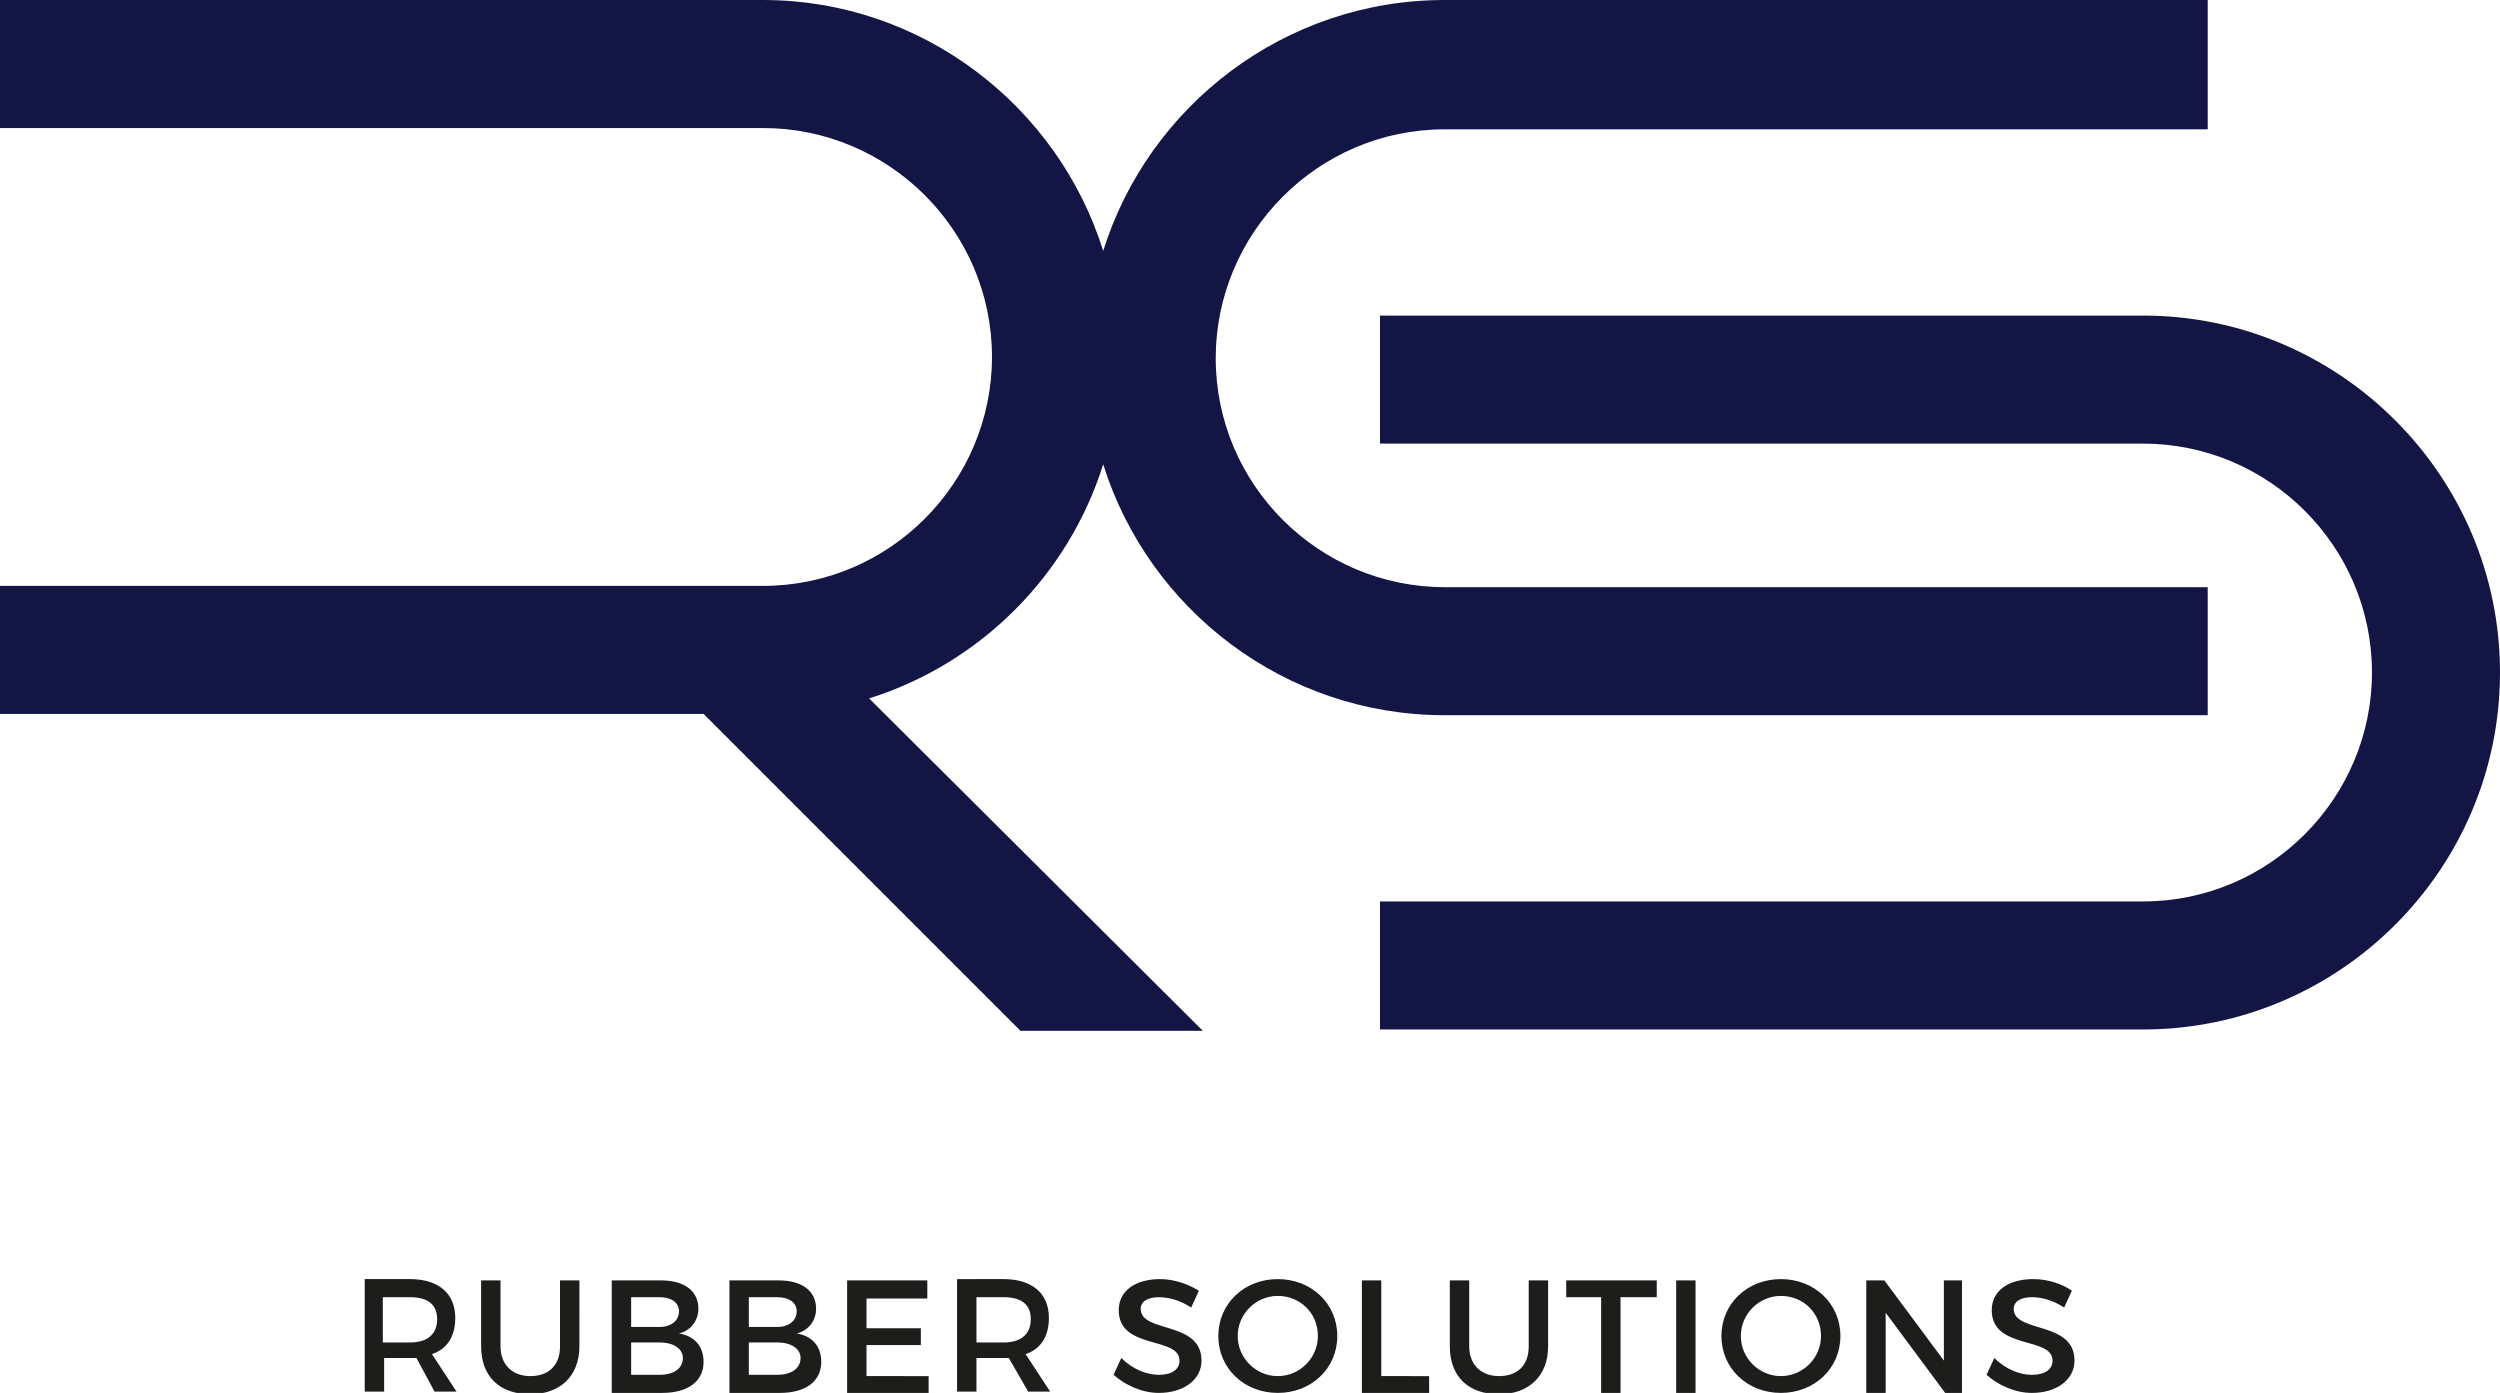 <?xml version="1.0" encoding="utf-8"?>
<!-- Generator: Adobe Illustrator 27.8.0, SVG Export Plug-In . SVG Version: 6.00 Build 0)  -->
<svg version="1.1" id="Livello_1" xmlns="http://www.w3.org/2000/svg" xmlns:xlink="http://www.w3.org/1999/xlink" x="0px" y="0px"
	 viewBox="0 0 193.3 107.7" style="enable-background:new 0 0 193.3 107.7;" xml:space="preserve">
<style type="text/css">
	.st0{fill:#1D1D1B;}
	.st1{fill:#131644;}
</style>
<g>
	<path class="st0" d="M33.6,107.6h1.7l-1.9-2.9c1.2-0.4,1.8-1.4,1.8-2.8c0-1.9-1.3-3-3.5-3h-3.5v8.7h1.5V105h2.1c0.1,0,0.3,0,0.4,0
		L33.6,107.6z M29.6,103.7v-3.4h2.1c1.3,0,2.1,0.5,2.1,1.7c0,1.2-0.8,1.8-2.1,1.8H29.6z M44.8,99h-1.5v5.1c0,1.5-0.9,2.3-2.3,2.3
		c-1.4,0-2.3-0.9-2.3-2.3V99h-1.5v5.1c0,2.3,1.4,3.7,3.8,3.7c2.3,0,3.8-1.4,3.8-3.7V99z M47.3,99v8.7h3.9c2,0,3.2-0.9,3.2-2.4
		c0-1.2-0.7-2-1.9-2.2c0.9-0.2,1.5-1,1.5-1.9c0-1.4-1.1-2.2-2.9-2.2H47.3z M48.7,100.3H51c0.9,0,1.5,0.4,1.5,1.1
		c0,0.7-0.6,1.2-1.5,1.2h-2.2V100.3z M48.7,103.8H51c1.1,0,1.8,0.5,1.8,1.2c0,0.8-0.7,1.3-1.8,1.3h-2.2V103.8z M56.4,99v8.7h3.9
		c2,0,3.2-0.9,3.2-2.4c0-1.2-0.7-2-1.9-2.2c0.9-0.2,1.5-1,1.5-1.9c0-1.4-1.1-2.2-2.9-2.2H56.4z M57.9,100.3h2.2
		c0.9,0,1.5,0.4,1.5,1.1c0,0.7-0.6,1.2-1.5,1.2h-2.2V100.3z M57.9,103.8h2.2c1.1,0,1.8,0.5,1.8,1.2c0,0.8-0.7,1.3-1.8,1.3h-2.2
		V103.8z M71.7,100.3V99h-6.2v8.7h6.3v-1.3H67v-2.4h4.2v-1.3H67v-2.3H71.7z M79.5,107.6h1.7l-1.9-2.9c1.2-0.4,1.8-1.4,1.8-2.8
		c0-1.9-1.3-3-3.5-3H74v8.7h1.5V105h2.1c0.1,0,0.3,0,0.4,0L79.5,107.6z M75.5,103.7v-3.4h2.1c1.3,0,2.1,0.5,2.1,1.7
		c0,1.2-0.8,1.8-2.1,1.8H75.5z M89.7,98.9c-1.9,0-3.2,0.9-3.2,2.4c0,3.1,4.7,2,4.7,3.9c0,0.7-0.6,1.1-1.6,1.1c-0.9,0-2-0.4-2.9-1.3
		l-0.6,1.3c0.9,0.8,2.2,1.4,3.5,1.4c1.9,0,3.3-1,3.3-2.5c0-3.1-4.7-2.1-4.7-4c0-0.6,0.6-0.9,1.4-0.9c0.7,0,1.6,0.2,2.5,0.8l0.6-1.3
		C91.9,99.3,90.8,98.9,89.7,98.9 M98.8,98.9c-2.6,0-4.6,1.9-4.6,4.4c0,2.5,2,4.4,4.6,4.4c2.6,0,4.6-1.9,4.6-4.4
		C103.4,100.8,101.4,98.9,98.8,98.9 M98.8,100.2c1.7,0,3.1,1.3,3.1,3.1c0,1.7-1.4,3.1-3.1,3.1c-1.7,0-3.1-1.4-3.1-3.1
		C95.7,101.6,97.1,100.2,98.8,100.2 M106.8,106.3V99h-1.5v8.7h5.2v-1.3H106.8z M119.7,99h-1.5v5.1c0,1.5-0.9,2.3-2.3,2.3
		c-1.4,0-2.3-0.9-2.3-2.3V99h-1.5v5.1c0,2.3,1.4,3.7,3.8,3.7c2.3,0,3.8-1.4,3.8-3.7V99z M128.1,100.3V99h-7v1.3h2.7v7.4h1.5v-7.4
		H128.1z M131.1,99h-1.5v8.7h1.5V99z M137.7,98.9c-2.6,0-4.6,1.9-4.6,4.4c0,2.5,2,4.4,4.6,4.4c2.6,0,4.6-1.9,4.6-4.4
		C142.3,100.8,140.3,98.9,137.7,98.9 M137.7,100.2c1.7,0,3.1,1.3,3.1,3.1c0,1.7-1.4,3.1-3.1,3.1c-1.7,0-3.1-1.4-3.1-3.1
		C134.6,101.6,136,100.2,137.7,100.2 M151.7,107.6V99h-1.4v6.2l-4.6-6.2h-1.4v8.7h1.5v-6.2l4.6,6.2H151.7z M157.2,98.9
		c-1.9,0-3.2,0.9-3.2,2.4c0,3.1,4.7,2,4.7,3.9c0,0.7-0.6,1.1-1.6,1.1c-0.9,0-2-0.4-2.9-1.3l-0.6,1.3c0.9,0.8,2.2,1.4,3.5,1.4
		c1.9,0,3.3-1,3.3-2.5c0-3.1-4.7-2.1-4.7-4c0-0.6,0.6-0.9,1.4-0.9c0.7,0,1.6,0.2,2.5,0.8l0.6-1.3C159.5,99.3,158.4,98.9,157.2,98.9"
		/>
	<path class="st1" d="M93,79.7L67.2,54c8.6-2.7,15.4-9.5,18.1-18.1c3.5,11.2,14,19.4,26.4,19.4h59v-9.9h-59
		c-9.7,0-17.7-7.9-17.7-17.7c0-9.7,7.9-17.7,17.7-17.7h59V0h-59C99.3,0,88.8,8.2,85.3,19.4C81.8,8.2,71.3,0,59,0H0v9.9h59
		c9.7,0,17.7,7.9,17.7,17.7c0,9.7-7.9,17.7-17.7,17.7H0v9.9h54.4l24.5,24.5H93z"/>
	<path class="st1" d="M165.7,24.4h-59v9.9h59c9.7,0,17.7,7.9,17.7,17.7c0,9.7-7.9,17.7-17.7,17.7h-59v9.9h59
		c15.2,0,27.6-12.4,27.6-27.6S180.9,24.4,165.7,24.4"/>
</g>
</svg>
